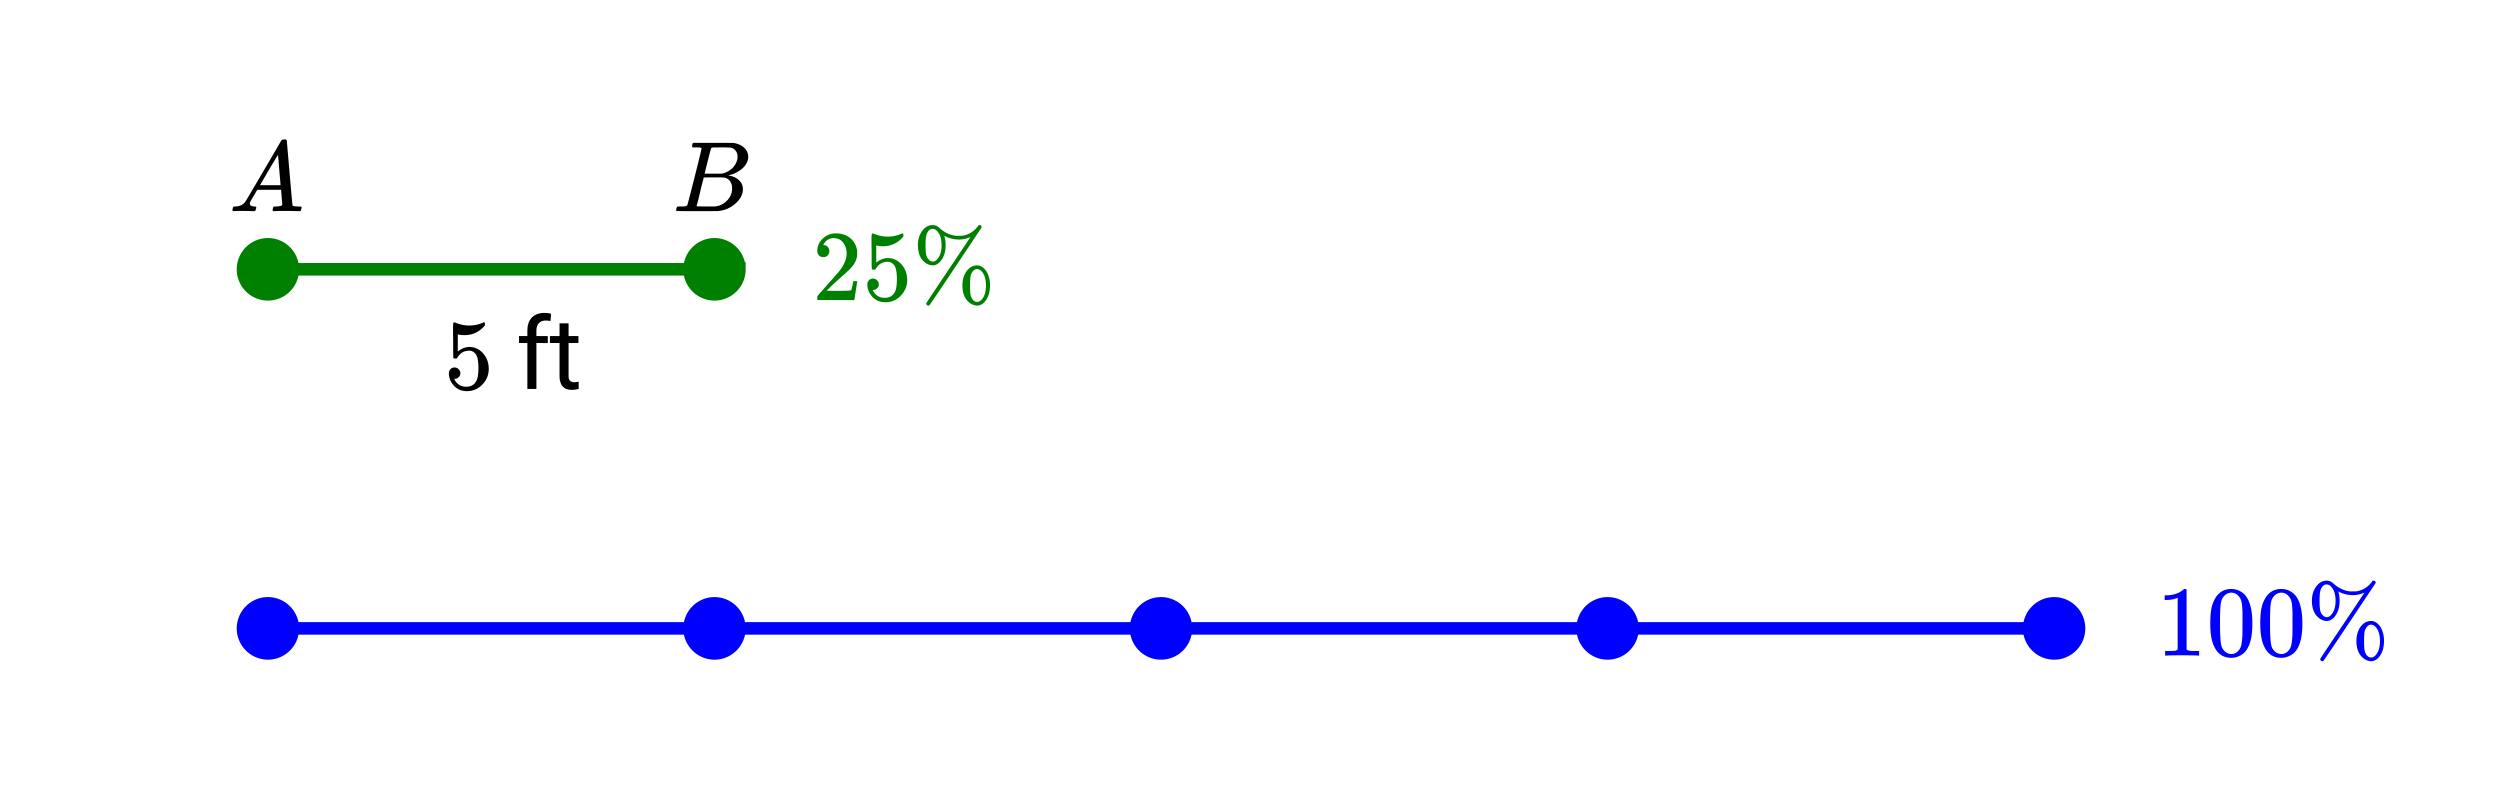 <svg xmlns="http://www.w3.org/2000/svg" xmlns:xlink="http://www.w3.org/1999/xlink" width="449.28" height="144" viewBox="0 0 336.96 108"><defs><symbol overflow="visible" id="b"><path d="M3.89-8.469c0-.008-.007-.02-.015-.031a.084.084 0 0 0-.047-.016.311.311 0 0 1-.062-.03.156.156 0 0 0-.079-.017c-.03-.007-.062-.015-.093-.015h-.219a.516.516 0 0 0-.125-.016h-.531c-.043-.008-.074-.039-.094-.094-.012-.019-.008-.097.016-.234.039-.164.082-.258.125-.281h1.75c2.332 0 3.562.008 3.687.015.613.094 1.098.313 1.453.657.352.344.531.746.531 1.203 0 .312-.085.617-.25.906-.199.367-.515.695-.953.984-.437.293-.89.485-1.359.579l-.14.046c.593.086 1.07.293 1.437.625.363.336.547.747.547 1.235 0 .648-.297 1.258-.89 1.828a4.026 4.026 0 0 1-2.47 1.11C6.047-.005 5.098 0 3.266 0 1.46 0 .55-.008.53-.031.488-.051.47-.086.47-.141c0-.062.008-.125.031-.187.04-.164.086-.258.14-.281a.954.954 0 0 1 .204-.016h.078c.238 0 .504-.008.797-.031.133-.031.222-.086.265-.172.02-.031.344-1.274.97-3.735.624-2.468.937-3.769.937-3.906zm4.86 1.14c0-.312-.078-.57-.234-.78a1.131 1.131 0 0 0-.625-.438c-.063-.02-.48-.035-1.25-.047-.18 0-.368.008-.563.016h-.64c-.125.012-.211.043-.25.094-.024.043-.172.609-.454 1.703-.273 1.093-.414 1.672-.421 1.734h1.093c.727 0 1.145-.004 1.25-.016.375-.07.723-.222 1.047-.453.332-.226.586-.504.766-.828.187-.332.281-.66.281-.984zm-.734 4.235c0-.394-.106-.722-.313-.984a1.208 1.208 0 0 0-.797-.453c-.054-.008-.43-.016-1.125-.016-1.062 0-1.593.008-1.593.016 0 .023-.086.351-.25.984a121.9 121.9 0 0 0-.454 1.906l-.25.938c0 .043.051.062.157.062.113 0 .476.008 1.093.016.801 0 1.235-.004 1.297-.016.582-.062 1.098-.32 1.547-.78a2.279 2.279 0 0 0 .688-1.673zm0 0"/></symbol><symbol overflow="visible" id="c"><path d="M.563 0C.5-.063.469-.11.469-.14c0-.04.015-.118.047-.235.03-.113.054-.18.078-.203L.64-.625h.203c.625-.02 1.082-.242 1.375-.672.05-.05.863-1.422 2.437-4.11A452.554 452.554 0 0 0 7.046-9.5c.052-.07.095-.113.126-.125.039-.02.144-.031.312-.031h.235c.05.086.078.133.078.14l.375 4.344c.25 2.906.383 4.375.406 4.406.04.094.332.141.875.141.094 0 .16.008.203.016.04 0 .07.011.094.03a.111.111 0 0 1 .047.095.983.983 0 0 1-.047.187 1.032 1.032 0 0 1-.078.25C9.648-.016 9.594 0 9.5 0c-.168 0-.438-.004-.813-.016-.374-.007-.671-.015-.89-.015-.844 0-1.399.011-1.656.031h-.172a.365.365 0 0 1-.094-.11c0-.019.016-.1.047-.25.031-.124.055-.195.078-.218l.047-.047h.281c.477-.008.766-.082.86-.219L7.03-2.875H3.813l-.454.781c-.324.543-.492.836-.5.875a.524.524 0 0 0-.046.203c0 .23.203.36.609.391.176 0 .265.047.265.14a.583.583 0 0 1-.046.188.754.754 0 0 1-.094.25C3.523-.016 3.473 0 3.39 0c-.157 0-.403-.004-.735-.016-.336-.007-.586-.015-.75-.015C1.258-.031.848-.02.672 0zm6.39-3.5c0-.102-.058-.805-.172-2.11-.105-1.3-.164-1.956-.172-1.968L6.25-7c-.148.242-.434.719-.86 1.438L4.189-3.5H6.952zm0 0"/></symbol><symbol overflow="visible" id="d"><path d="M1.438-2.89a.72.72 0 0 1 .546.234.72.72 0 0 1 .235.547c0 .21-.078.386-.235.53a.73.73 0 0 1-.515.22h-.094l.047.062c.133.293.336.531.61.719.28.187.609.281.984.281.644 0 1.101-.27 1.375-.812.175-.332.265-.907.265-1.72 0-.925-.125-1.55-.375-1.874-.23-.3-.515-.453-.86-.453-.698 0-1.23.308-1.593.922a.312.312 0 0 1-.094.125.761.761 0 0 1-.203.015c-.148 0-.23-.031-.25-.093-.023-.032-.031-.817-.031-2.36 0-.258-.008-.57-.016-.937v-.72c0-.5.032-.75.094-.75a.047.047 0 0 1 .047-.03l.25.078a4.646 4.646 0 0 0 3.625-.016.402.402 0 0 1 .172-.062c.07 0 .11.086.11.25v.171C4.8-7.686 3.878-7.25 2.765-7.25c-.282 0-.532-.023-.75-.078l-.141-.031v2.312c.508-.406 1.035-.61 1.578-.61.164 0 .348.024.547.063.602.157 1.094.5 1.469 1.032.383.523.578 1.14.578 1.859 0 .812-.29 1.515-.86 2.11-.562.593-1.261.89-2.093.89C2.52.297 2.035.14 1.64-.172a1.618 1.618 0 0 1-.438-.453C.93-.945.758-1.348.687-1.828c0-.02-.007-.055-.015-.11v-.14c0-.25.07-.445.219-.594a.745.745 0 0 1 .546-.219zm0 0"/></symbol><symbol overflow="visible" id="h"><path d="M1.484-5.781c-.25 0-.449-.078-.593-.235a.872.872 0 0 1-.22-.609c0-.645.243-1.195.735-1.656a2.46 2.46 0 0 1 1.766-.703c.77 0 1.41.21 1.922.625.508.418.82.964.937 1.64.008.168.016.32.016.453 0 .524-.156 1.012-.469 1.47-.25.374-.758.89-1.516 1.546-.324.281-.777.695-1.359 1.234l-.781.766 1.016.016c1.414 0 2.164-.024 2.25-.079.039-.007.085-.101.14-.28.031-.095.094-.4.188-.923v-.03h.53v.03l-.374 2.47V0h-5v-.25c0-.188.008-.29.031-.313.008-.007.383-.437 1.125-1.28.977-1.095 1.61-1.813 1.89-2.157.602-.82.907-1.57.907-2.25 0-.594-.156-1.086-.469-1.484-.312-.407-.746-.61-1.297-.61-.523 0-.945.235-1.265.703-.024.032-.047.079-.078.141a.274.274 0 0 0-.047.078c0 .012.02.016.062.016a.68.68 0 0 1 .547.25.801.801 0 0 1 .219.562c0 .23-.078.422-.235.578a.76.76 0 0 1-.578.235zm0 0"/></symbol><symbol overflow="visible" id="i"><path d="M7.828-8.5a3.634 3.634 0 0 1-1.562.344c-.606 0-1.2-.133-1.782-.406a.264.264 0 0 1-.093-.047l-.063-.016-.031-.016a.752.752 0 0 0 .047.125c.093.305.14.68.14 1.125 0 .793-.18 1.446-.53 1.954-.337.511-.747.765-1.235.765-.274 0-.57-.098-.89-.297C1.108-5.469.75-6.273.75-7.39c0-.707.164-1.312.5-1.812.332-.508.75-.805 1.25-.89.102-.009.176-.016.219-.016.351 0 .672.136.953.406.633.574 1.336.918 2.11 1.031.05.012.206.016.468.016.258 0 .426-.004.5-.016a3.062 3.062 0 0 0 2.016-1.203c.02-.008.039-.031.062-.063a.358.358 0 0 1 .047-.078.188.188 0 0 0 .031-.046c.008-.02.02-.032.031-.032H9a.213.213 0 0 1 .078-.015c.082 0 .149.03.203.093.051.063.07.137.063.22C4.719-2.837 2.367.66 2.297.703a.234.234 0 0 1-.14.046.315.315 0 0 1-.204-.078.254.254 0 0 1-.078-.188c0-.03.016-.074.047-.125 0-.023.988-1.504 2.969-4.453a1388.89 1388.89 0 0 0 2.187-3.265c.508-.758.758-1.141.75-1.141zm-4.531-.844a.828.828 0 0 0-.594-.25c-.187 0-.355.086-.5.25-.18.2-.293.446-.344.735-.054.28-.078.687-.078 1.218 0 .532.024.95.078 1.25.063.293.18.528.36.704.164.167.336.25.515.25h.063c.164 0 .332-.086.5-.266.426-.414.64-1.063.64-1.938 0-.882-.214-1.535-.64-1.953zM6.75-1.969c0-.707.16-1.312.484-1.812.332-.5.75-.79 1.25-.875.102-.008.18-.016.235-.016.457 0 .863.246 1.219.734.351.524.53 1.18.53 1.97 0 .804-.179 1.46-.53 1.968-.336.5-.743.75-1.22.75-.28 0-.577-.102-.89-.297C7.11-.035 6.75-.844 6.75-1.969zm2.547-1.937a.852.852 0 0 0-.61-.266c-.18 0-.343.09-.5.266-.18.21-.292.445-.343.703-.043.25-.063.664-.063 1.234 0 .606.02 1.016.063 1.235.101.492.32.804.656.953.05.02.125.031.219.031h.062c.164 0 .336-.09.516-.266.414-.414.625-1.066.625-1.953 0-.875-.211-1.52-.625-1.937zm0 0"/></symbol><symbol overflow="visible" id="j"><path d="M5.61 0c-.157-.031-.872-.047-2.141-.047C2.207-.047 1.5-.03 1.344 0h-.157v-.625h.344c.52 0 .86-.008 1.016-.031.07-.008.18-.067.328-.172v-6.969c-.023 0-.059.016-.11.047a4.134 4.134 0 0 1-1.39.25h-.25v-.625h.25c.758-.02 1.39-.188 1.89-.5a2.46 2.46 0 0 0 .422-.313c.008-.03.063-.046.157-.046a.36.36 0 0 1 .234.078v8.078c.133.137.43.203.89.203h.798V0zm0 0"/></symbol><symbol overflow="visible" id="k"><path d="M1.297-7.89c.5-.727 1.187-1.094 2.062-1.094.657 0 1.227.226 1.72.671.25.243.456.547.624.922.332.75.5 1.778.5 3.079 0 1.398-.195 2.46-.578 3.187-.25.523-.621.902-1.11 1.14a2.534 2.534 0 0 1-1.14.282c-1.031 0-1.79-.473-2.266-1.422-.386-.727-.578-1.79-.578-3.188 0-.832.051-1.519.156-2.062a4.48 4.48 0 0 1 .61-1.516zm3.031-.157a1.24 1.24 0 0 0-.953-.437c-.375 0-.7.148-.969.437-.199.211-.336.465-.406.766-.074.293-.121.797-.14 1.515 0 .063-.008.246-.016.547v.735c0 .855.008 1.453.031 1.796.031.637.082 1.09.156 1.36.07.273.207.508.406.703.25.273.563.406.938.406.363 0 .664-.133.906-.406.196-.195.332-.43.407-.703.07-.27.128-.723.171-1.36.008-.343.016-.94.016-1.796v-.735-.547c-.023-.718-.07-1.222-.14-1.515-.075-.301-.212-.555-.407-.766zm0 0"/></symbol><symbol overflow="visible" id="f"><path d="M1.516 0v-6.188H.39v-.937h1.125v-.734c0-.758.203-1.348.609-1.766.414-.414.992-.625 1.734-.625.282 0 .563.04.844.11l-.062.984c-.211-.04-.43-.063-.657-.063-.398 0-.703.121-.921.36-.22.23-.329.558-.329.984v.75h1.532v.938H2.734V0zm0 0"/></symbol><symbol overflow="visible" id="g"><path d="M2.578-8.844v1.719h1.328v.938H2.578v4.421c0 .282.055.496.172.641.125.148.328.219.61.219.132 0 .328-.024.578-.078V0A3.824 3.824 0 0 1 3 .125c-.543 0-.953-.16-1.234-.484-.274-.332-.407-.801-.407-1.407v-4.421H.063v-.938h1.296v-1.719zm0 0"/></symbol><clipPath id="a"><path d="M0 0h336.96v107.84H0zm0 0"/></clipPath></defs><g clip-path="url(#a)" fill="#fff"><path d="M0 0h336.96v108H0z"/><path d="M0 0h336.96v108H0z"/></g><path d="M128.57 48.332H48.213" transform="scale(.749 .751)" fill="none" stroke-width="2.25" stroke="green"/><path d="M369.641 112.778H48.212" transform="scale(.749 .751)" fill="none" stroke-width="2.25" stroke="#00f"/><path d="M374.69 112.778c0 .671-.125 1.311-.38 1.93a4.973 4.973 0 0 1-1.096 1.64 5.036 5.036 0 0 1-5.503 1.098 5.006 5.006 0 0 1-1.637-1.099 4.973 4.973 0 0 1-1.096-1.639 5.001 5.001 0 0 1-.386-1.93c0-.671.13-1.316.386-1.93.256-.62.62-1.166 1.096-1.64a5.006 5.006 0 0 1 1.637-1.097 5.035 5.035 0 0 1 5.503 1.098c.475.473.84 1.02 1.096 1.639.255.614.38 1.259.38 1.93zm0 0M294.337 112.778c0 .671-.13 1.311-.386 1.93a4.973 4.973 0 0 1-1.095 1.64 5.029 5.029 0 0 1-5.503 1.098 5.061 5.061 0 0 1-1.638-1.099 4.973 4.973 0 0 1-1.095-1.639 5.001 5.001 0 0 1-.386-1.93c0-.671.13-1.316.386-1.93.255-.62.62-1.166 1.095-1.64a5.036 5.036 0 0 1 7.14 0c.475.474.84 1.02 1.096 1.64.256.614.386 1.259.386 1.93zm0 0M133.62 112.778c0 .671-.125 1.311-.38 1.93-.262.62-.622 1.166-1.096 1.64a5.036 5.036 0 0 1-5.503 1.098 5.006 5.006 0 0 1-1.638-1.099 4.973 4.973 0 0 1-1.095-1.639 5.001 5.001 0 0 1-.386-1.93c0-.671.13-1.316.386-1.93.255-.62.62-1.166 1.095-1.64a5.006 5.006 0 0 1 1.638-1.097 5.035 5.035 0 0 1 5.503 1.098c.474.473.834 1.02 1.095 1.639.256.614.38 1.259.38 1.93zm0 0M53.266 112.778c0 .671-.13 1.311-.386 1.93a4.973 4.973 0 0 1-1.095 1.64 5.036 5.036 0 0 1-7.14 0 4.973 4.973 0 0 1-1.096-1.64 5.001 5.001 0 0 1-.386-1.93c0-.671.13-1.316.386-1.93.255-.62.62-1.166 1.095-1.64a5.029 5.029 0 0 1 5.503-1.098c.62.26 1.163.625 1.638 1.099.475.473.84 1.02 1.095 1.639.256.614.386 1.259.386 1.93zm0 0" transform="scale(.749 .751)" fill="#00f" stroke-width="1.125" stroke="#00f"/><path d="M133.62 48.332a5.022 5.022 0 0 1-1.476 3.574A5.02 5.02 0 0 1 130.506 53a5.035 5.035 0 0 1-3.865 0 4.912 4.912 0 0 1-1.638-1.093 4.973 4.973 0 0 1-1.095-1.639 5.027 5.027 0 0 1 0-3.865c.255-.62.62-1.166 1.095-1.64a4.912 4.912 0 0 1 1.638-1.092 4.915 4.915 0 0 1 1.93-.385 4.94 4.94 0 0 1 1.935.385 5.055 5.055 0 0 1 2.733 2.732c.256.619.38 1.264.38 1.93zm0 0" transform="scale(.749 .751)" fill="green" stroke-width="1.125" stroke="green"/><path d="M213.978 112.778c0 .671-.13 1.311-.386 1.93a4.973 4.973 0 0 1-1.095 1.64 5.006 5.006 0 0 1-1.638 1.097 5.036 5.036 0 0 1-5.503-1.098 5.055 5.055 0 0 1-1.095-1.639 4.996 4.996 0 0 1-.38-1.93c0-.671.124-1.316.38-1.93.26-.62.62-1.166 1.095-1.64a5.035 5.035 0 0 1 5.503-1.098c.621.26 1.169.625 1.638 1.099.475.473.84 1.02 1.095 1.639.256.614.386 1.259.386 1.93zm0 0" transform="scale(.749 .751)" fill="#00f" stroke-width="1.125" stroke="#00f"/><path d="M53.266 48.332c0 .671-.13 1.316-.386 1.935a4.973 4.973 0 0 1-1.095 1.64 4.965 4.965 0 0 1-1.638 1.092 5.035 5.035 0 0 1-3.865 0 4.965 4.965 0 0 1-1.638-1.093 4.973 4.973 0 0 1-1.095-1.639 5.027 5.027 0 0 1 0-3.865c.255-.62.62-1.166 1.095-1.64a4.965 4.965 0 0 1 1.638-1.092 4.934 4.934 0 0 1 1.93-.385 4.94 4.94 0 0 1 1.935.385c.62.255 1.163.62 1.638 1.093.475.473.84 1.02 1.095 1.639a5.02 5.02 0 0 1 .386 1.93zm0 0" transform="scale(.749 .751)" fill="green" stroke-width="1.125" stroke="green"/><use xlink:href="#b" x="90.662" y="28.458"/><use xlink:href="#c" x="30.857" y="28.458"/><use xlink:href="#d" x="59.829" y="52.422"/><use xlink:href="#e" x="66.569" y="52.422"/><use xlink:href="#f" x="69.565" y="52.422"/><use xlink:href="#g" x="74.058" y="52.422"/><use xlink:href="#h" x="109.49" y="40.44" fill="green"/><use xlink:href="#d" x="116.23" y="40.44" fill="green"/><use xlink:href="#i" x="122.97" y="40.44" fill="green"/><use xlink:href="#j" x="290.639" y="88.369" fill="#00f"/><use xlink:href="#k" x="297.379" y="88.369" fill="#00f"/><use xlink:href="#k" x="304.119" y="88.369" fill="#00f"/><use xlink:href="#i" x="310.859" y="88.369" fill="#00f"/></svg>